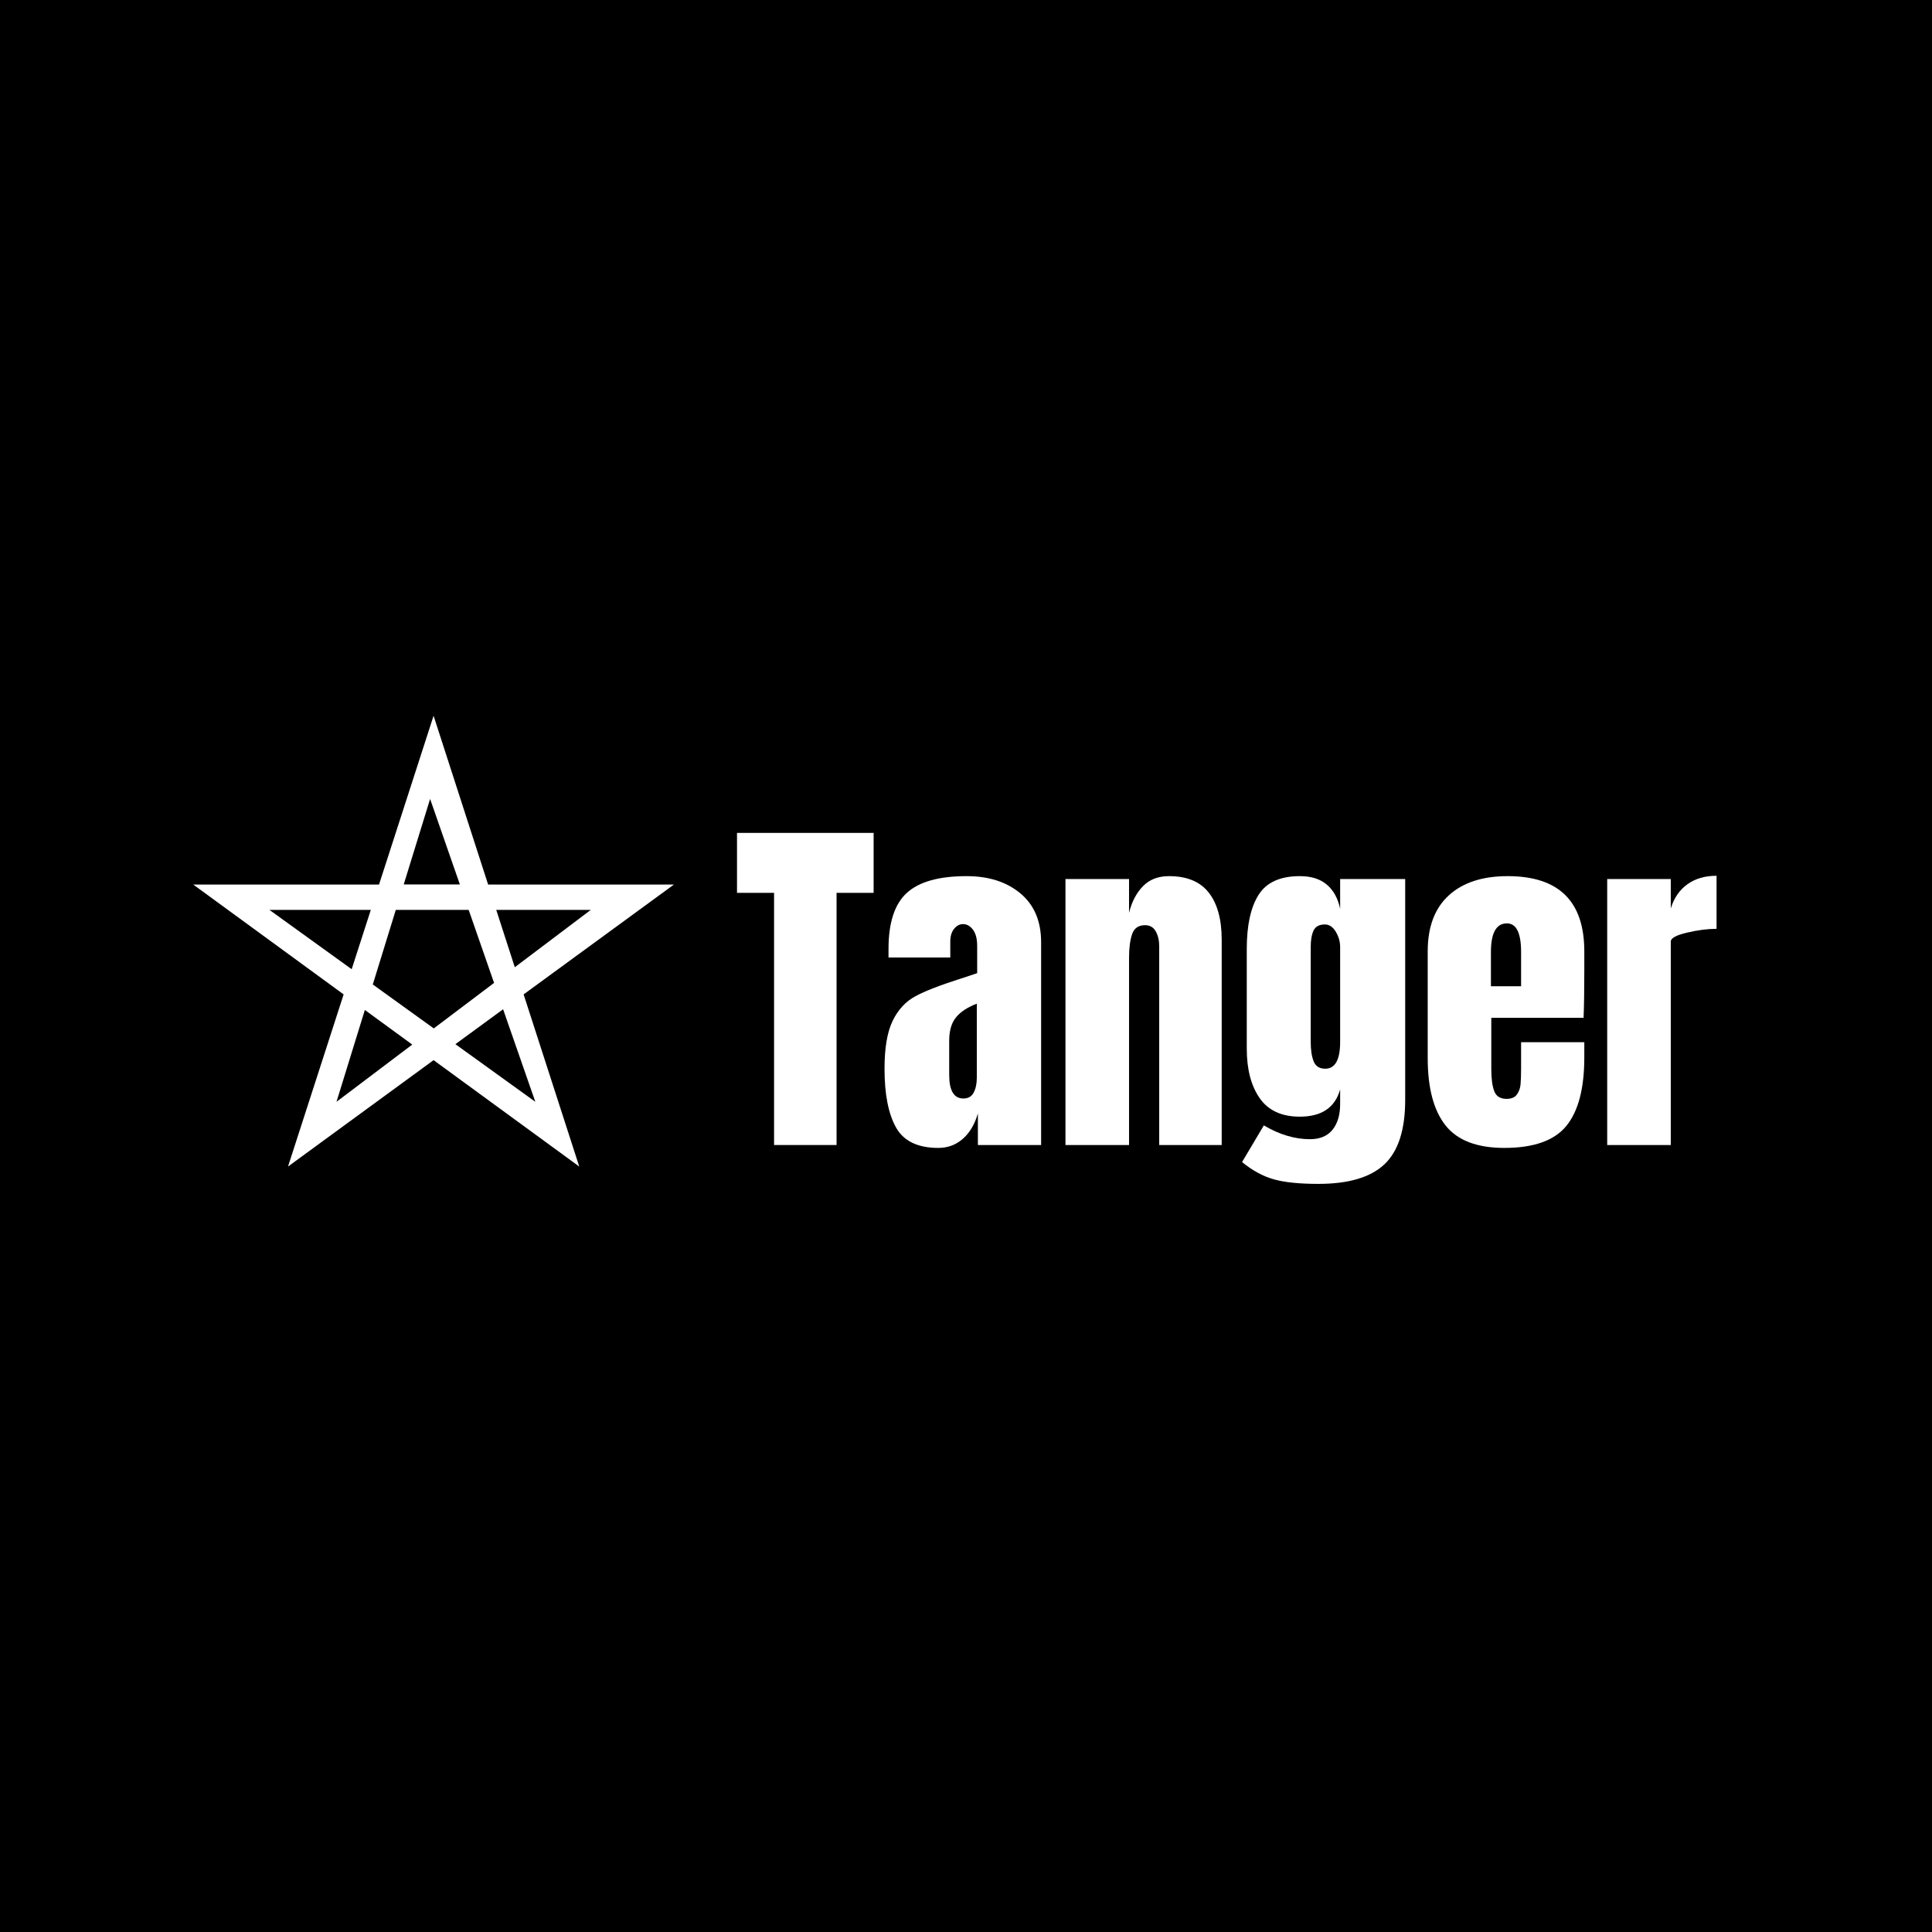 <svg xmlns="http://www.w3.org/2000/svg" xmlns:xlink="http://www.w3.org/1999/xlink" width="5000" zoomAndPan="magnify" viewBox="0 0 3750 3750" height="5000" preserveAspectRatio="xMidYMid meet" version="1.0"><defs><g/><clipPath id="342d38974f"><path d="M 375 1389 L 1307.836 1389 L 1307.836 2265 L 375 2265 Z M 375 1389 " clip-rule="nonzero"/></clipPath></defs><rect x="-375" width="4500" fill="#ffffff" y="-375" height="4500" fill-opacity="1"/><rect x="-375" width="4500" fill="#000000" y="-375" height="4500" fill-opacity="1"/><g fill="#ffffff" fill-opacity="1"><g transform="translate(1423.478, 2222.453)"><g><path d="M 78.984 0 L 78.984 -489.438 L 7.047 -489.438 L 7.047 -605.797 L 272.219 -605.797 L 272.219 -489.438 L 200.281 -489.438 L 200.281 0 Z M 78.984 0 "/></g></g></g><g fill="#ffffff" fill-opacity="1"><g transform="translate(1702.75, 2222.453)"><g><path d="M 118.484 5.641 C 78.516 5.641 51.125 -7.641 36.312 -34.203 C 21.508 -60.766 14.109 -98.727 14.109 -148.094 C 14.109 -188.531 19.395 -219.562 29.969 -241.188 C 40.551 -262.812 55.242 -278.676 74.047 -288.781 C 92.859 -298.895 121.539 -310.066 160.094 -322.297 L 193.938 -333.578 L 193.938 -386.469 C 193.938 -400.102 191.234 -410.562 185.828 -417.844 C 180.422 -425.133 173.957 -428.781 166.438 -428.781 C 159.852 -428.781 154.094 -425.723 149.156 -419.609 C 144.219 -413.504 141.75 -405.281 141.75 -394.938 L 141.75 -363.906 L 21.859 -363.906 L 21.859 -380.828 C 21.859 -431.598 33.727 -467.797 57.469 -489.422 C 81.219 -511.055 119.891 -521.875 173.484 -521.875 C 216.266 -521.875 251.055 -510.707 277.859 -488.375 C 304.66 -466.039 318.062 -434.422 318.062 -393.516 L 318.062 0 L 195.344 0 L 195.344 -61.359 C 189.238 -40.203 179.484 -23.742 166.078 -11.984 C 152.68 -0.234 136.816 5.641 118.484 5.641 Z M 167.141 -90.266 C 176.547 -90.266 183.242 -94.145 187.234 -101.906 C 191.234 -109.664 193.234 -119.188 193.234 -130.469 L 193.234 -274.344 C 174.898 -267.281 161.383 -258.344 152.688 -247.531 C 143.988 -236.719 139.641 -221.676 139.641 -202.406 L 139.641 -136.109 C 139.641 -105.547 148.805 -90.266 167.141 -90.266 Z M 167.141 -90.266 "/></g></g></g><g fill="#ffffff" fill-opacity="1"><g transform="translate(2043.377, 2222.453)"><g><path d="M 24.688 -516.234 L 148.094 -516.234 L 148.094 -450.641 C 153.27 -471.797 162.203 -488.957 174.891 -502.125 C 187.586 -515.289 204.516 -521.875 225.672 -521.875 C 260.461 -521.875 286.203 -511.176 302.891 -489.781 C 319.586 -468.395 327.938 -437.953 327.938 -398.453 L 327.938 0 L 206.641 0 L 206.641 -385.766 C 206.641 -397.047 204.406 -406.68 199.938 -414.672 C 195.469 -422.672 188.531 -426.672 179.125 -426.672 C 166.438 -426.672 158.094 -420.91 154.094 -409.391 C 150.094 -397.867 148.094 -382.473 148.094 -363.203 L 148.094 0 L 24.688 0 Z M 24.688 -516.234 "/></g></g></g><g fill="#ffffff" fill-opacity="1"><g transform="translate(2395.288, 2222.453)"><g><path d="M 163.609 75.453 C 126.941 75.453 98.145 72.516 77.219 66.641 C 56.301 60.766 35.734 49.598 15.516 33.141 L 57.828 -38.078 C 87.922 -20.211 117.773 -11.281 147.391 -11.281 C 166.672 -11.281 181.242 -17.391 191.109 -29.609 C 200.984 -41.836 205.922 -58.531 205.922 -79.688 L 205.922 -107.906 C 196.055 -72.645 169.961 -55.016 127.641 -55.016 C 92.379 -55.016 66.406 -67 49.719 -90.969 C 33.031 -114.945 24.688 -146.922 24.688 -186.891 L 24.688 -380.828 C 24.688 -426.43 32.32 -461.336 47.594 -485.547 C 62.875 -509.766 89.555 -521.875 127.641 -521.875 C 149.742 -521.875 167.258 -516.348 180.188 -505.297 C 193.113 -494.254 201.691 -478.625 205.922 -458.406 L 205.922 -516.234 L 332.172 -516.234 L 332.172 -87.453 C 332.172 -29.617 318.77 11.988 291.969 37.375 C 265.164 62.758 222.379 75.453 163.609 75.453 Z M 177.016 -148.094 C 196.285 -148.094 205.922 -165.488 205.922 -200.281 L 205.922 -384.359 C 205.922 -394.703 203.098 -404.57 197.453 -413.969 C 191.816 -423.375 184.77 -428.078 176.312 -428.078 C 165.5 -428.078 158.207 -424.195 154.438 -416.438 C 150.676 -408.676 148.797 -397.984 148.797 -384.359 L 148.797 -200.281 C 148.797 -184.77 150.676 -172.191 154.438 -162.547 C 158.207 -152.91 165.734 -148.094 177.016 -148.094 Z M 177.016 -148.094 "/></g></g></g><g fill="#ffffff" fill-opacity="1"><g transform="translate(2750.725, 2222.453)"><g><path d="M 169.25 5.641 C 116.125 5.641 78.039 -8.93 55 -38.078 C 31.969 -67.234 20.453 -110.723 20.453 -168.547 L 20.453 -375.891 C 20.453 -423.379 34.086 -459.582 61.359 -484.5 C 88.629 -509.414 126.711 -521.875 175.609 -521.875 C 274.805 -521.875 324.406 -473.211 324.406 -375.891 L 324.406 -338.516 C 324.406 -300.898 323.938 -270.336 323 -246.828 L 143.875 -246.828 L 143.875 -146.688 C 143.875 -128.82 145.754 -114.832 149.516 -104.719 C 153.273 -94.613 161.266 -89.562 173.484 -89.562 C 182.891 -89.562 189.586 -92.379 193.578 -98.016 C 197.578 -103.66 199.93 -110.129 200.641 -117.422 C 201.348 -124.711 201.703 -135.41 201.703 -149.516 L 201.703 -199.578 L 324.406 -199.578 L 324.406 -169.969 C 324.406 -109.781 312.77 -65.461 289.5 -37.016 C 266.227 -8.578 226.145 5.641 169.25 5.641 Z M 201.703 -308.188 L 201.703 -374.484 C 201.703 -411.617 192.531 -430.188 174.188 -430.188 C 153.5 -430.188 143.156 -411.617 143.156 -374.484 L 143.156 -308.188 Z M 201.703 -308.188 "/></g></g></g><g fill="#ffffff" fill-opacity="1"><g transform="translate(3094.879, 2222.453)"><g><path d="M 24.688 -516.234 L 148.094 -516.234 L 148.094 -459.109 C 154.207 -479.328 164.906 -494.957 180.188 -506 C 195.469 -517.051 214.391 -522.578 236.953 -522.578 L 236.953 -419.609 C 219.555 -419.609 200.395 -417.141 179.469 -412.203 C 158.551 -407.266 148.094 -401.508 148.094 -394.938 L 148.094 0 L 24.688 0 Z M 24.688 -516.234 "/></g></g></g><g clip-path="url(#342d38974f)"><path fill="#ffffff" d="M 1308.145 1716.855 L 947.438 1716.855 L 841.574 1389.254 L 735.707 1716.855 L 375 1716.855 L 666.992 1930.125 L 559.012 2264.27 L 841.574 2057.738 L 1124.328 2264.27 L 1016.344 1930.125 Z M 1146.656 1766.129 L 999.215 1877.383 L 963.223 1766.129 Z M 834.836 1550.742 L 892.582 1716.664 L 783.637 1716.664 Z M 523.02 1766.129 L 719.734 1766.129 L 682.586 1881.234 Z M 653.133 2138.578 L 708.184 1960.344 L 800.191 2027.52 Z M 723.582 1910.875 L 768.238 1766.129 L 909.711 1766.129 L 958.984 1907.797 L 841.957 1996.145 Z M 1039.059 2138.578 L 883.918 2026.75 L 976.504 1958.996 Z M 1039.059 2138.578 " fill-opacity="1" fill-rule="nonzero"/></g></svg>